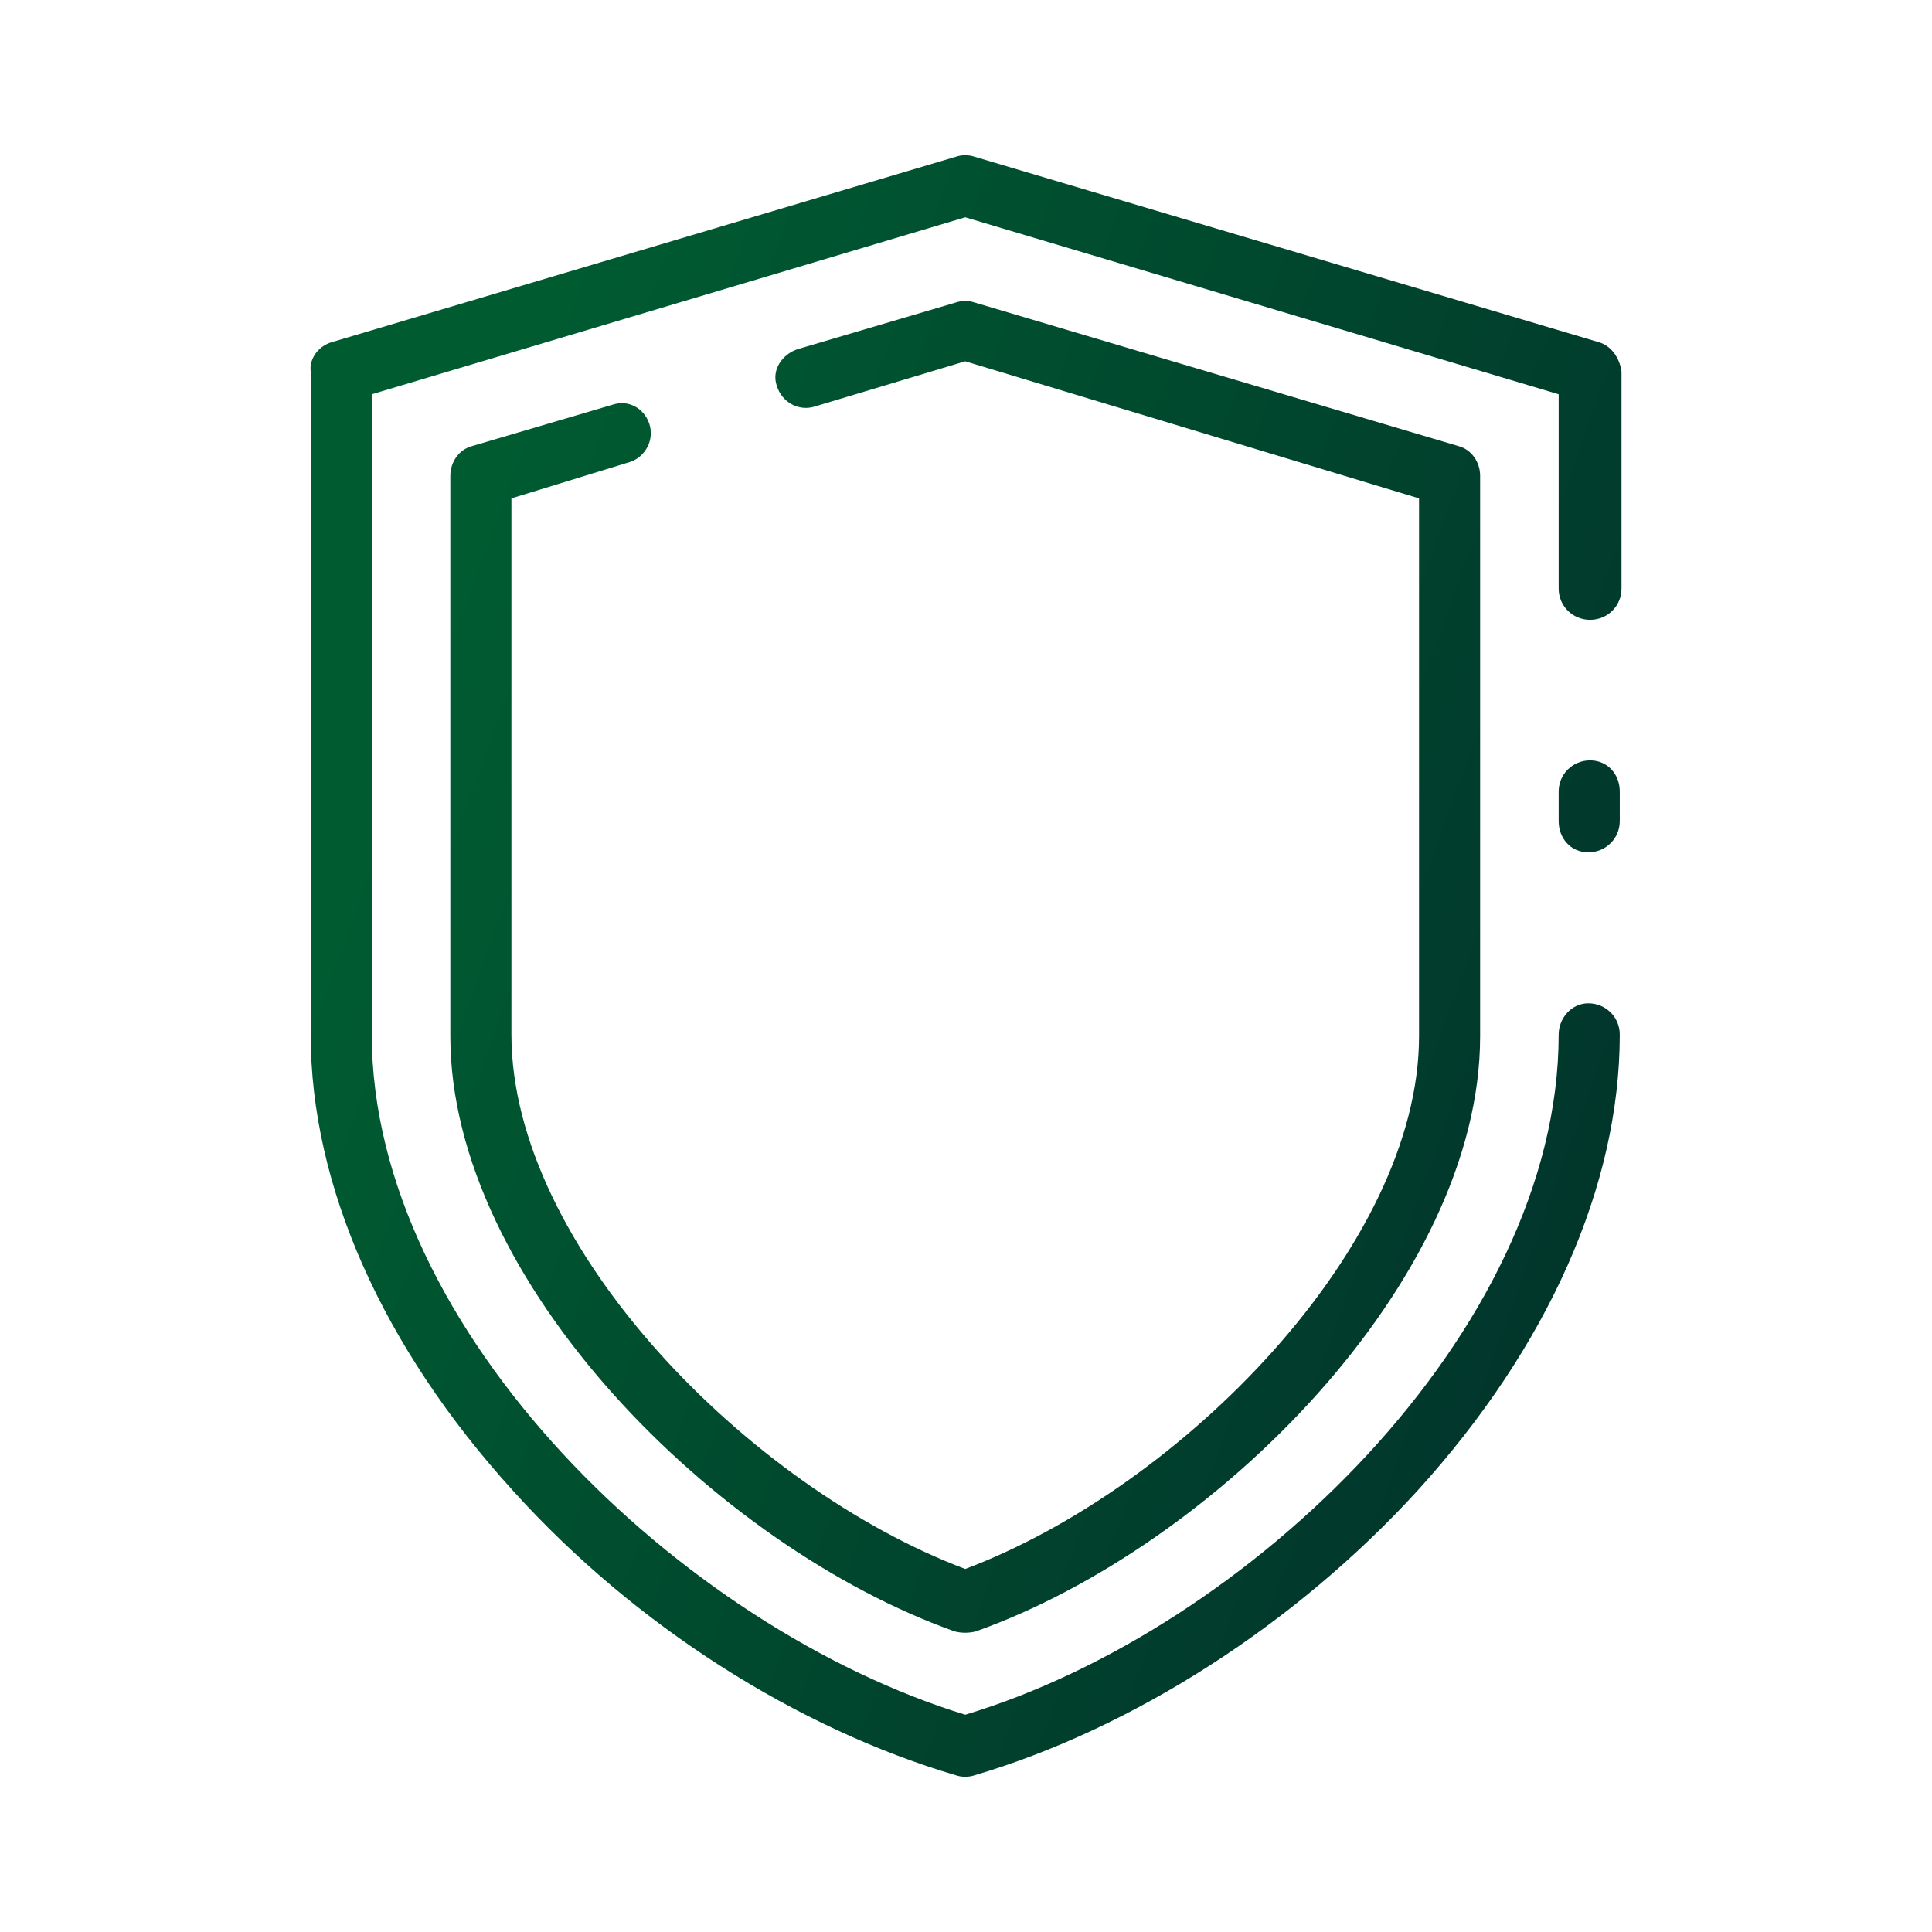 <?xml version="1.0" encoding="UTF-8"?> <svg xmlns="http://www.w3.org/2000/svg" viewBox="0 0 112 112" fill="none"><path d="M93.899 45.891V47.601C93.899 48.607 93.089 49.411 92.078 49.411C91.066 49.411 90.357 48.607 90.357 47.601V45.891C90.357 44.885 91.167 44.08 92.179 44.08C93.191 44.08 93.899 44.885 93.899 45.891ZM92.685 19.838L56.461 9.075C56.157 8.975 55.753 8.975 55.449 9.075L19.225 19.838C18.517 20.04 17.91 20.744 18.011 21.548V59.973C18.011 68.725 22.16 78.079 29.748 86.428C36.831 94.274 46.241 100.209 55.449 102.925C55.753 103.025 56.157 103.025 56.461 102.925C65.669 100.209 75.079 94.173 82.162 86.428C89.75 78.079 93.899 68.725 93.899 59.973C93.899 58.967 93.089 58.163 92.078 58.163C91.066 58.163 90.357 59.068 90.357 59.973C90.357 77.174 72.347 94.475 55.955 99.404C39.563 94.374 21.552 77.174 21.552 59.973V22.856L55.955 12.596L90.357 22.856V34.122C90.357 35.128 91.167 35.933 92.179 35.933C93.191 35.933 94 35.128 94 34.122V21.548C93.899 20.744 93.393 20.04 92.685 19.838ZM36.528 26.779C37.438 26.477 37.944 25.471 37.641 24.566C37.337 23.661 36.426 23.158 35.516 23.46L27.32 25.874C26.612 26.075 26.106 26.779 26.106 27.584V60.074C26.106 74.257 41.486 89.647 55.348 94.576C55.753 94.676 56.157 94.676 56.562 94.576C70.424 89.647 85.804 74.257 85.804 60.074V27.584C85.804 26.779 85.298 26.075 84.59 25.874L56.461 17.525C56.157 17.424 55.753 17.424 55.449 17.525L46.241 20.241C45.331 20.543 44.724 21.448 45.027 22.353C45.331 23.359 46.343 23.862 47.253 23.56L55.955 20.945L82.263 28.891V60.074C82.263 72.245 68.502 86.227 55.955 90.954C43.408 86.227 29.647 72.245 29.647 59.973V28.891L36.528 26.779Z" fill="url(#paint0_linear_1098_2341)"></path><defs><linearGradient id="paint0_linear_1098_2341" x1="18.442" y1="56" x2="104.425" y2="86.997" gradientUnits="userSpaceOnUse"><stop stop-color="#005b31"></stop><stop offset="1" stop-color="#012D2A"></stop></linearGradient></defs></svg> 